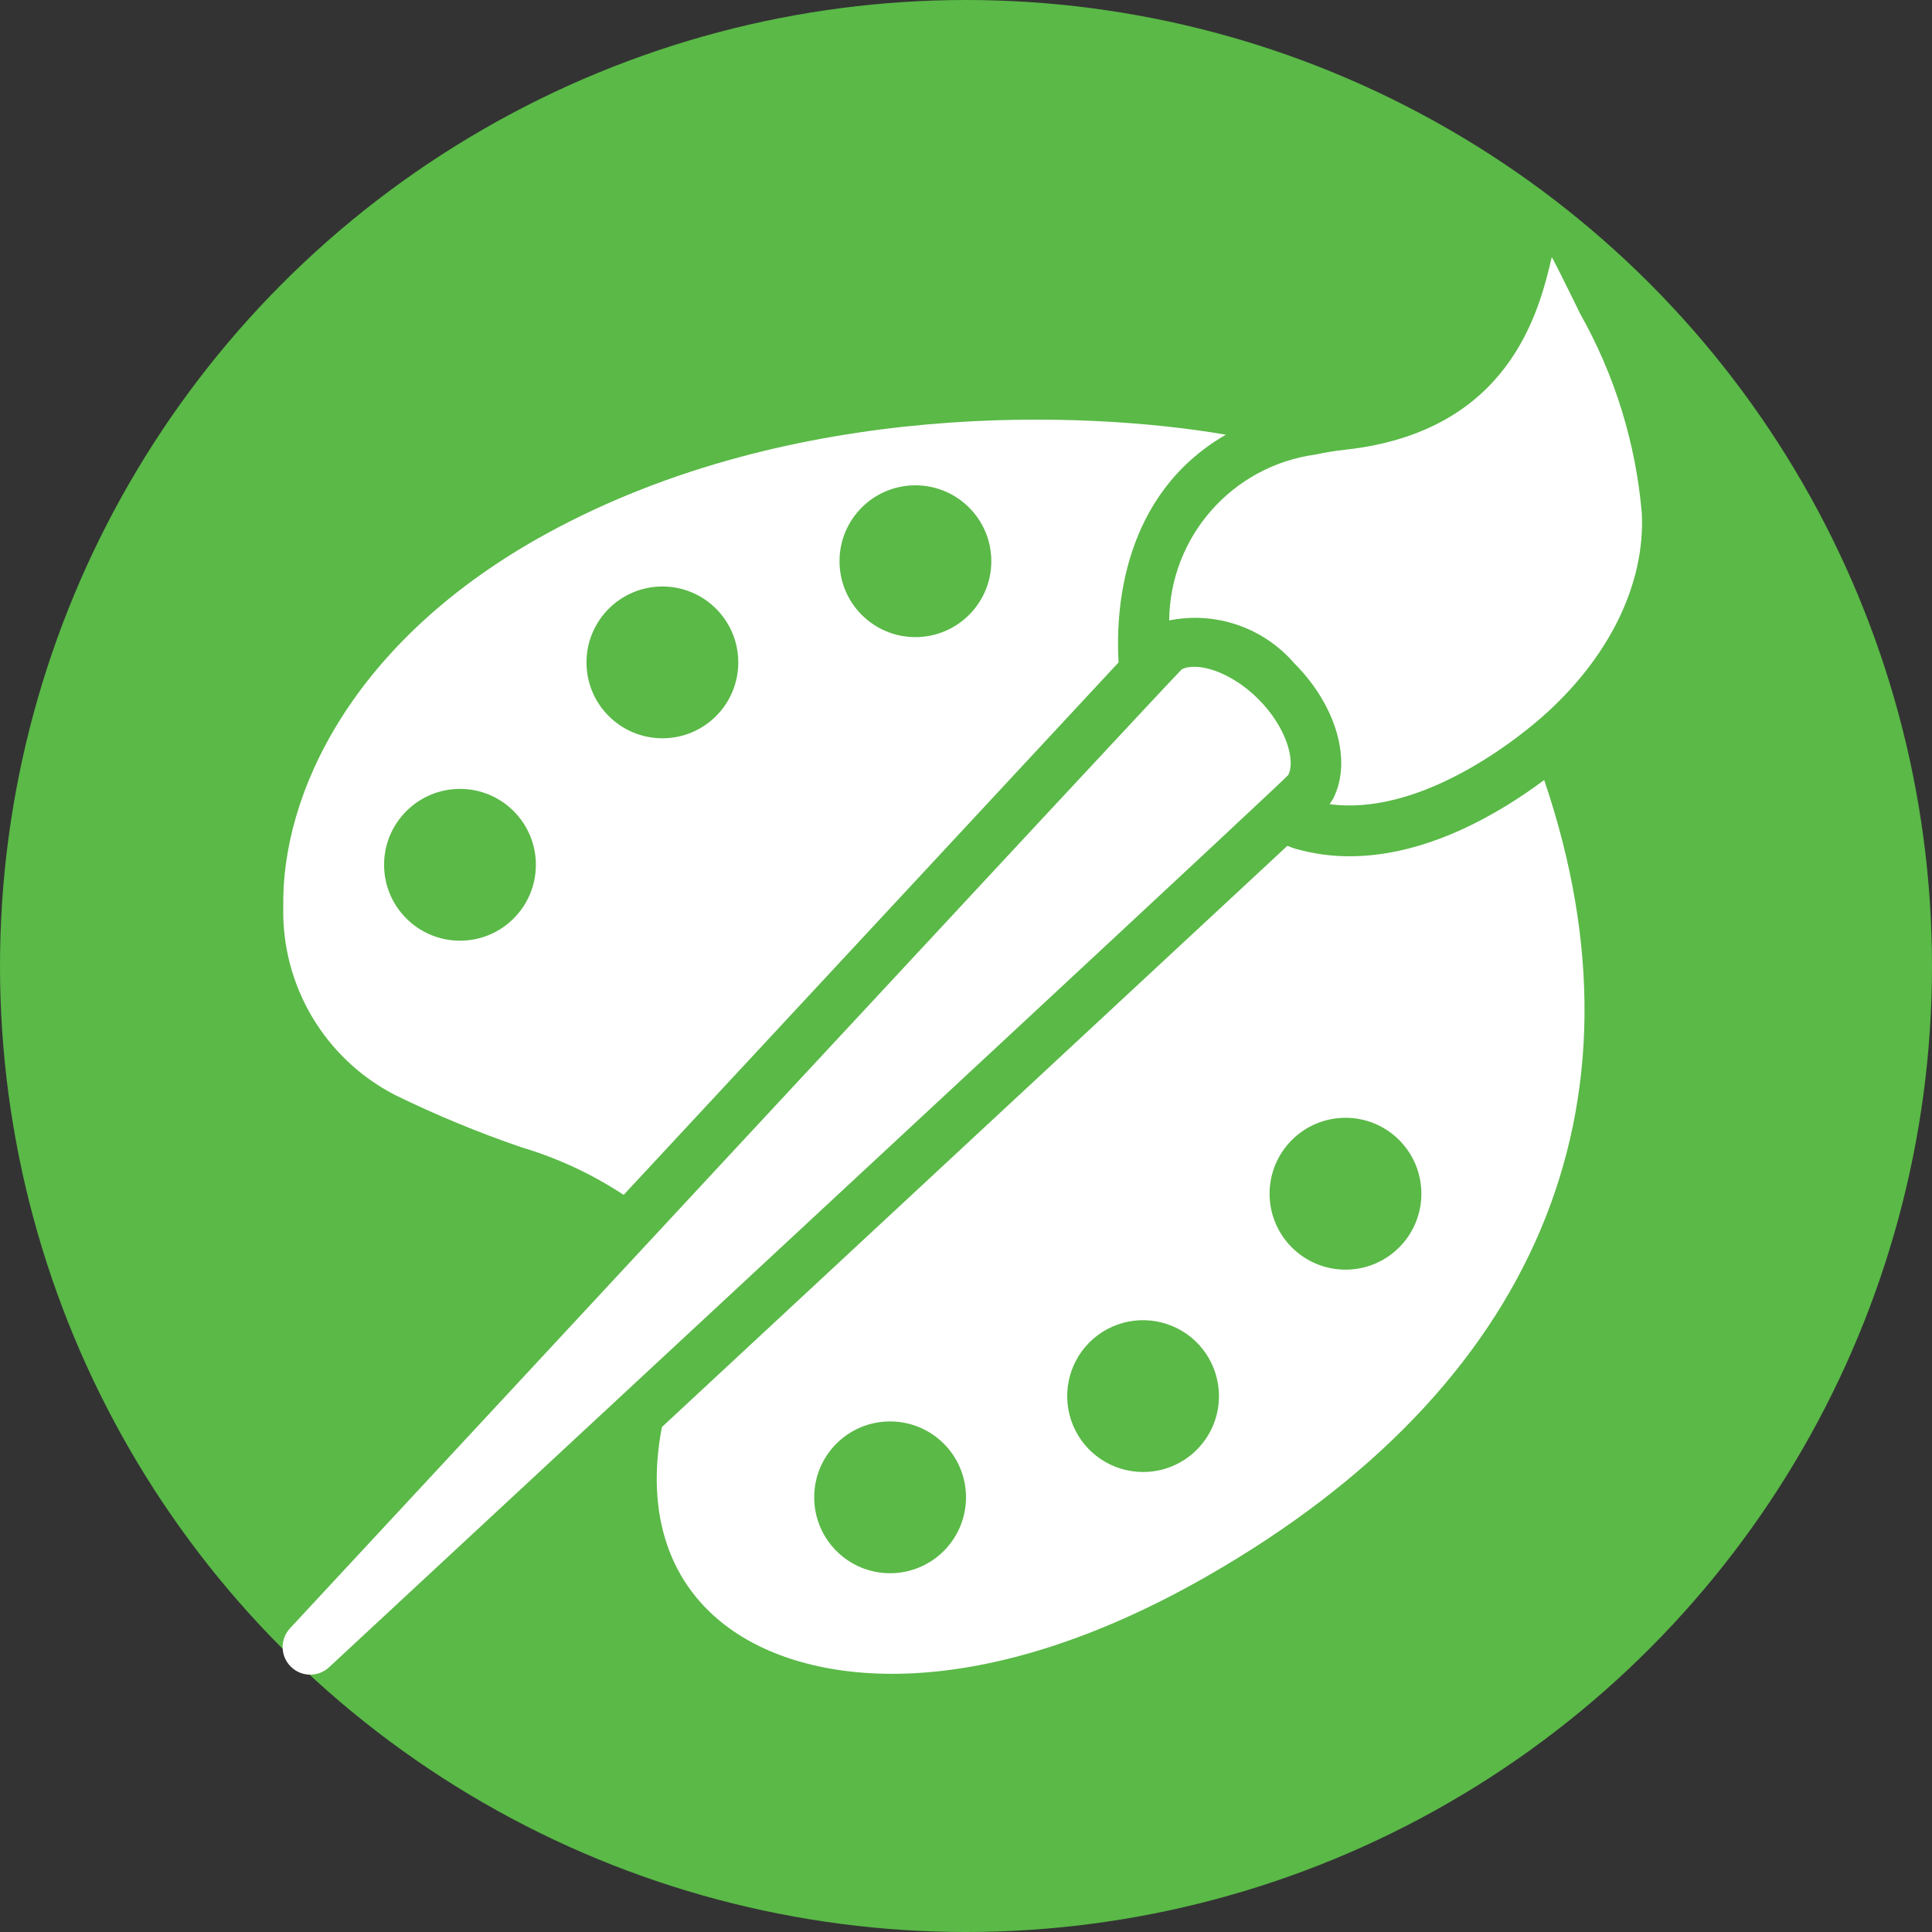 <svg width="30" height="30" viewBox="0 0 30 30" fill="none" xmlns="http://www.w3.org/2000/svg">
<rect x="0" y="0" width="30" height="30" fill="#333333" stroke="none"/>
<circle cx="15" cy="15" r="15" fill="#5AB947"/>
<path d="M8.51 8.274C5.433 9.95 4.369 12.368 4.399 14.075C4.368 15.305 5.045 16.445 6.14 17.006C6.775 17.316 7.43 17.587 8.099 17.816C8.661 17.983 9.195 18.232 9.684 18.554L17.369 10.286C17.321 9.474 17.424 7.68 19.035 6.75C16.878 6.378 12.337 6.188 8.51 8.274ZM7.143 14.607C6.492 14.607 5.964 14.079 5.964 13.429C5.964 12.778 6.492 12.25 7.143 12.25C7.794 12.25 8.321 12.778 8.321 13.429C8.321 14.079 7.794 14.607 7.143 14.607ZM10.286 11.464C9.635 11.464 9.107 10.937 9.107 10.286C9.107 9.635 9.635 9.107 10.286 9.107C10.937 9.107 11.464 9.635 11.464 10.286C11.464 10.937 10.937 11.464 10.286 11.464ZM14.214 9.893C13.563 9.893 13.036 9.365 13.036 8.714C13.036 8.063 13.563 7.536 14.214 7.536C14.865 7.536 15.393 8.063 15.393 8.714C15.393 9.365 14.865 9.893 14.214 9.893Z" fill="white"/>
<path d="M20.005 12.033C20.118 11.81 19.975 11.29 19.539 10.855C19.103 10.419 18.582 10.275 18.351 10.393C18.3 10.421 4.564 25.219 4.504 25.283C4.346 25.452 4.351 25.716 4.515 25.879C4.679 26.043 4.943 26.046 5.112 25.887C13.041 18.523 19.979 12.082 20.005 12.033Z" fill="white"/>
<path d="M23.978 12.112C23.266 12.643 22.15 13.296 20.958 13.296C20.672 13.297 20.386 13.257 20.111 13.178C20.068 13.166 20.03 13.149 19.99 13.134L10.278 22.159C10.019 23.511 10.392 24.613 11.331 25.288C12.611 26.211 15.227 26.484 18.733 24.481C23.851 21.555 25.699 17.178 23.978 12.112ZM13.821 24.429C13.17 24.429 12.643 23.901 12.643 23.25C12.643 22.599 13.17 22.072 13.821 22.072C14.472 22.072 15 22.599 15 23.25C15 23.901 14.472 24.429 13.821 24.429ZM17.75 22.857C17.273 22.857 16.843 22.57 16.661 22.13C16.479 21.689 16.579 21.183 16.916 20.845C17.253 20.508 17.76 20.407 18.201 20.59C18.641 20.772 18.928 21.202 18.928 21.679C18.928 22.33 18.401 22.857 17.75 22.857ZM20.893 19.715C20.242 19.715 19.714 19.187 19.714 18.536C19.714 17.885 20.242 17.357 20.893 17.357C21.544 17.357 22.071 17.885 22.071 18.536C22.071 19.187 21.544 19.715 20.893 19.715Z" fill="white"/>
<path d="M24.539 4.876C24.525 4.848 24.478 4.754 24.421 4.635C24.328 4.446 24.134 4.055 24.096 3.991C23.9 4.829 23.445 6.702 20.89 6.983C20.732 7 20.576 7.026 20.421 7.059C19.132 7.238 18.168 8.333 18.155 9.634C18.875 9.489 19.616 9.743 20.096 10.298C20.75 10.952 21 11.816 20.702 12.399C20.685 12.431 20.663 12.457 20.645 12.487C22.02 12.672 23.474 11.541 23.906 11.167L23.932 11.145C24.981 10.227 25.548 9.074 25.494 7.971C25.401 6.883 25.075 5.827 24.539 4.876Z" fill="white"/>
</svg>
